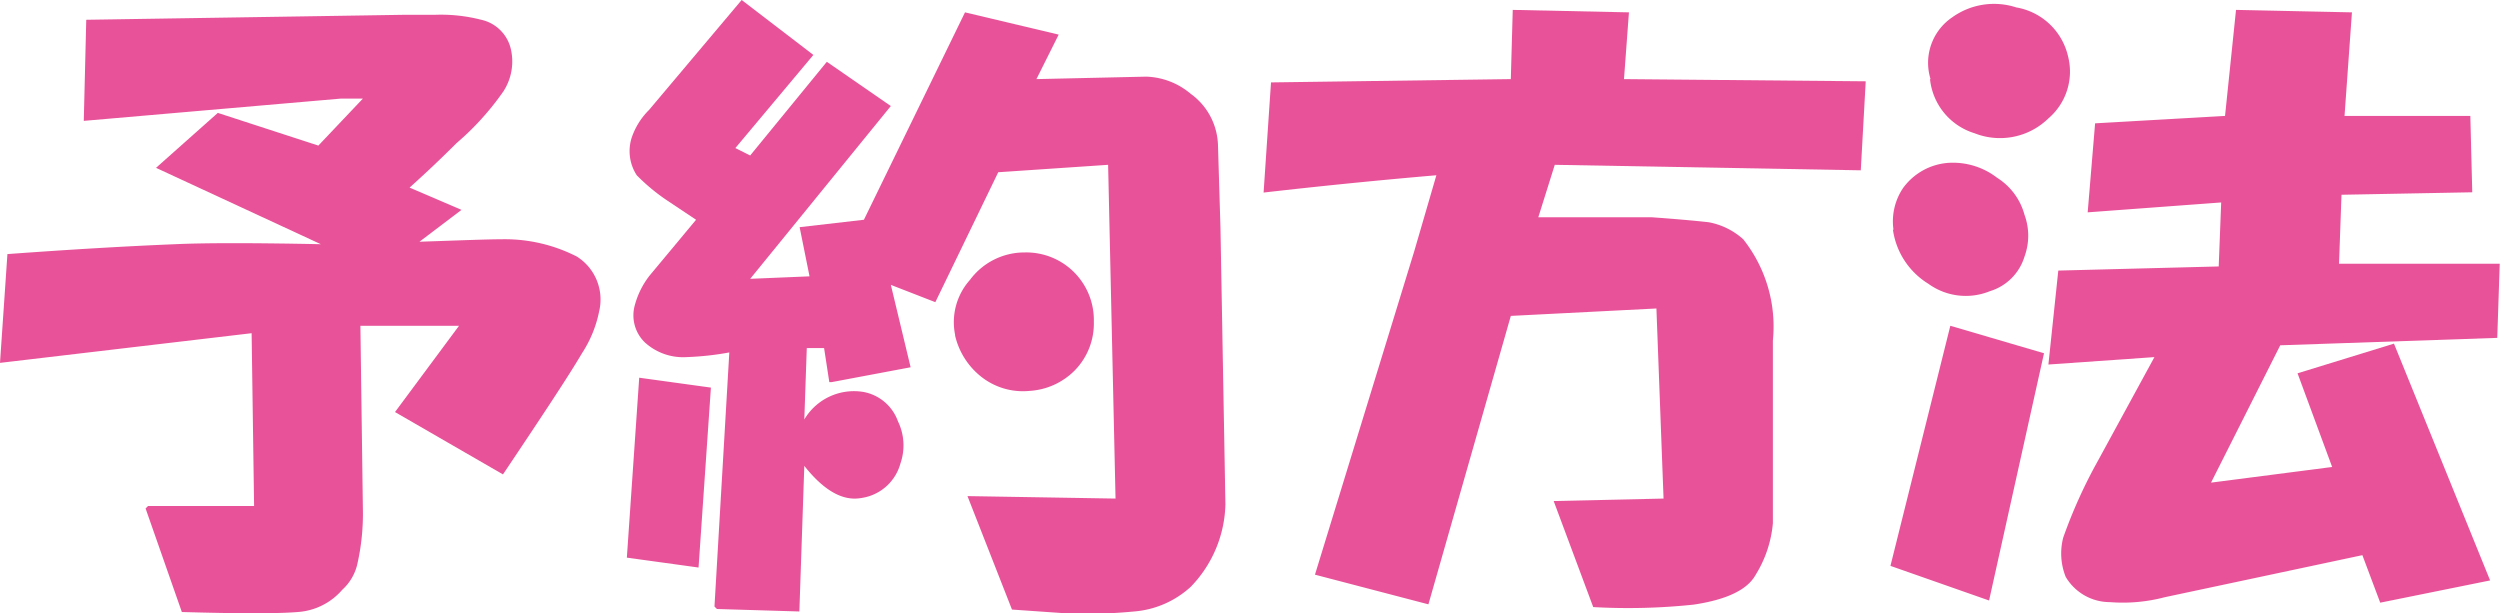 <svg xmlns="http://www.w3.org/2000/svg" viewBox="0 0 91.01 22.33"><defs><style>.cls-1{fill:#e85298;}</style></defs><g id="レイヤー_2" data-name="レイヤー 2"><g id="レイヤー_2-2" data-name="レイヤー 2"><path class="cls-1" d="M.27,9.25Q3.68,9,6.38,8.89c1.08-.05,2.84-.05,5.3,0l-6-2.78,2.25-2L11.59,5.3l1.62-1.71H12.4L3.05,4.4,3.14.72,14.64.54h1.17a5.88,5.88,0,0,1,1.71.18A1.42,1.42,0,0,1,18.6,1.8a2,2,0,0,1-.27,1.52,10,10,0,0,1-1.71,1.89q-.81.81-1.71,1.62l1.89.81L15.27,8.8c1.5-.05,2.49-.09,3-.09A5.76,5.76,0,0,1,21,9.34a1.85,1.85,0,0,1,.81,2,4.34,4.34,0,0,1-.63,1.53c-.42.72-1.38,2.18-2.87,4.4L14.38,15l2.33-3.14H13.12l.09,6.65A8.28,8.28,0,0,1,13,20.57a1.81,1.81,0,0,1-.54.9,2.35,2.35,0,0,1-1.62.81c-.72.06-2.13.06-4.22,0L5.3,18.51l.09-.09H9.25l-.09-6.29L0,13.21Z"/><path class="cls-1" d="M23.27,13.75l2.61.36-.45,6.55-2.61-.36Zm13.57,8.44-1.62-4.13,5.39.09L40.34,6l-4,.27L34.05,11l-1.62-.63.72,3-2.87.54h-.09L30,12.67h-.63l-.09,2.6a2.1,2.1,0,0,1,2.16-1,1.65,1.65,0,0,1,1.25,1.07,2,2,0,0,1,.09,1.53,1.73,1.73,0,0,1-1.43,1.26q-1,.18-2.07-1.17l-.18,5.3-3-.09-.09-.09.54-9.25A10.6,10.6,0,0,1,25,13a2.07,2.07,0,0,1-1.53-.54,1.37,1.37,0,0,1-.36-1.35,3,3,0,0,1,.54-1.08L25.34,8l-1.08-.72a7.15,7.15,0,0,1-1.08-.9A1.61,1.61,0,0,1,23,5,2.6,2.6,0,0,1,23.63,4L27,0l2.61,2L26.77,5.39l.54.27L30.1,2.25l2.33,1.61-5.12,6.29,2.16-.09-.36-1.79L31.45,8,35.13.45l3.41.81-.81,1.62,4-.09a2.63,2.63,0,0,1,1.61.62,2.39,2.39,0,0,1,1,1.89l.09,3,.18,10.06a4.46,4.46,0,0,1-1.26,3,3.46,3.46,0,0,1-2.06.9,20.49,20.49,0,0,1-2.16.09Zm-2.07-10a2.31,2.31,0,0,1,.54-2,2.47,2.47,0,0,1,2-1,2.46,2.46,0,0,1,2.51,2.52,2.44,2.44,0,0,1-.72,1.8,2.53,2.53,0,0,1-1.62.72,2.45,2.45,0,0,1-1.79-.54A2.69,2.69,0,0,1,34.77,12.22Z"/><path class="cls-1" d="M46.27,3,55,2.88,55.07.36,59.3.45l-.18,2.43,8.8.08L67.74,6.2,56.6,6,56,7.91h4.14c.83.06,1.52.12,2.06.18a2.58,2.58,0,0,1,1.26.62,5.12,5.12,0,0,1,1.08,3.69v6.65a4.28,4.28,0,0,1-.63,1.88q-.45.81-2.25,1.08A22.66,22.66,0,0,1,58,22.1l-1.44-3.86,4-.09-.26-6.92L55,11.5,52,22l-4.13-1.08L51.48,9.16l.81-2.78c-2.1.18-4.19.39-6.29.63Z"/><path class="cls-1" d="M71,11.86l3.41,1-2,9-3.59-1.26Zm-2.07-3.5a2.17,2.17,0,0,1,.36-1.53,2.24,2.24,0,0,1,1.62-.9,2.63,2.63,0,0,1,1.79.54,2.3,2.3,0,0,1,1,1.35,2.2,2.2,0,0,1,0,1.52,1.89,1.89,0,0,1-1.26,1.26,2.32,2.32,0,0,1-2.24-.27A2.76,2.76,0,0,1,68.91,8.36Zm1.35-5.48A2,2,0,0,1,71.07.63,2.61,2.61,0,0,1,73.4.27a2.34,2.34,0,0,1,1.89,1.8,2.24,2.24,0,0,1-.72,2.24,2.52,2.52,0,0,1-2.69.54A2.31,2.31,0,0,1,70.26,2.88ZM80.77,9.7l.09-2.33L76,7.73l.27-3.24L81,4.22,81.4.36l4.22.09-.27,3.77h4.58L90,7l-4.76.09-.09,2.51H91l-.09,2.7-7.9.27-2.52,5L84.9,17l-1.26-3.41,3.51-1.08,3.5,8.62-4,.81L86,20.21l-7.19,1.53a6,6,0,0,1-2,.18A1.87,1.87,0,0,1,75.2,21a2.29,2.29,0,0,1-.09-1.43,18.15,18.15,0,0,1,1.26-2.79L78.43,13l-3.86.27.36-3.42Z"/></g></g></svg>